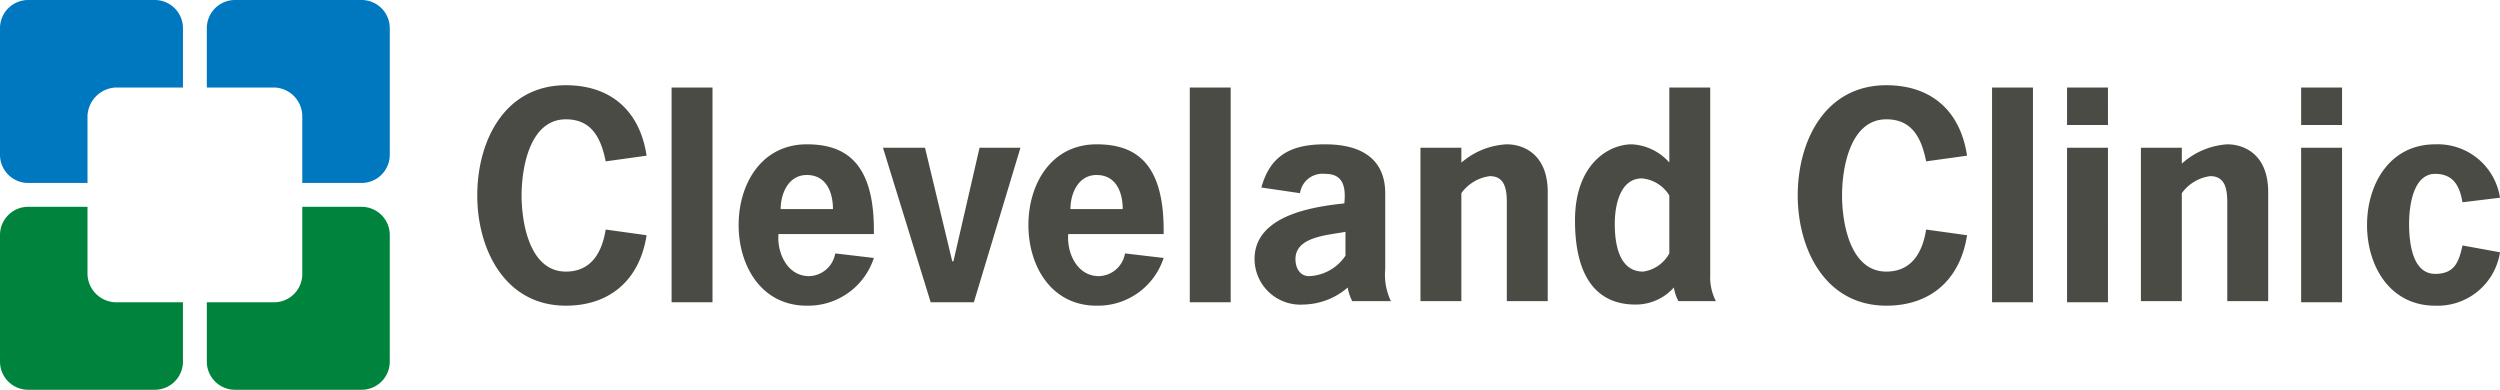 <svg xmlns="http://www.w3.org/2000/svg" viewBox="0 0 220 34.3"><path fill="#0078bf" d="M26.6 10.2v5.9h5.2a2.48 2.48 0 0 0 2.5-2.5V2.5A2.48 2.48 0 0 0 31.8 0H20.7a2.48 2.48 0 0 0-2.5 2.5v5.2h5.9a2.54 2.54 0 0 1 2.5 2.5Zm-18.9 0v5.9H2.5A2.48 2.48 0 0 1 0 13.6V2.5A2.48 2.48 0 0 1 2.5 0h11.1a2.48 2.48 0 0 1 2.5 2.5v5.2h-5.9a2.61 2.61 0 0 0-2.5 2.5Z"/><path fill="#00843d" d="M7.7 24.1v-5.9H2.5A2.48 2.48 0 0 0 0 20.7v11.1a2.48 2.48 0 0 0 2.5 2.5h11.1a2.48 2.48 0 0 0 2.5-2.5v-5.2h-5.9a2.54 2.54 0 0 1-2.5-2.5Zm18.9 0v-5.9h5.2a2.48 2.48 0 0 1 2.5 2.5v11.1a2.48 2.48 0 0 1-2.5 2.5H20.7a2.48 2.48 0 0 1-2.5-2.5v-5.2h5.9a2.48 2.48 0 0 0 2.5-2.5Z"/><path fill="#4b4b45" d="M94.2 25.9Zm-37.3-5.2c-.6 3.9-3.2 6.2-7.1 6.2-5.4 0-7.8-5-7.8-9.7 0-4.8 2.4-9.7 7.8-9.7 3.9 0 6.5 2.2 7.1 6.2l-3.6.5c-.4-2-1.2-3.7-3.5-3.7-3.2 0-3.9 4.3-3.9 6.7s.7 6.7 3.9 6.7c2.3 0 3.2-1.8 3.5-3.7Zm2.2-13h3.6v18.9h-3.6Zm14.2 10.7c0-1.5-.6-3-2.3-3-1.6 0-2.3 1.6-2.3 3Zm-4.8 2.3c-.1 1.6.8 3.6 2.7 3.6a2.4 2.4 0 0 0 2.3-2l3.4.4a6.08 6.08 0 0 1-5.9 4.2c-4 0-6-3.5-6-7.1s2-7.1 6-7.1c3.4 0 6 1.6 5.9 7.9h-8.4Zm30.3-2.3c0-1.5-.6-3-2.3-3-1.6 0-2.3 1.6-2.3 3ZM94 20.7c-.1 1.6.8 3.6 2.7 3.6a2.4 2.4 0 0 0 2.3-2l3.4.4a6.08 6.08 0 0 1-5.9 4.2c-4 0-6-3.5-6-7.1s2-7.1 6-7.1c3.4 0 6 1.6 5.9 7.9H94Zm-8.3 5.9h-3.8L77.7 13h3.7l2.4 10h.1l2.3-10h3.6Zm19-18.9h3.6v18.9h-3.6Zm13.7 12.7c-1.5.3-4.4.4-4.4 2.4 0 .8.4 1.5 1.2 1.5a4.03 4.03 0 0 0 3.2-1.8Zm.2 4.9a6.1 6.1 0 0 1-3.9 1.5 4.03 4.03 0 0 1-4.3-4c0-3.8 5-4.6 7.9-4.9.2-1.9-.4-2.6-1.7-2.6a2 2 0 0 0-2.2 1.7l-3.4-.5c.8-2.9 2.7-3.8 5.6-3.8 3.7 0 5.3 1.7 5.3 4.3v6.7a5.38 5.38 0 0 0 .5 2.8H119a3.77 3.77 0 0 1-.4-1.2Zm9.9-10.9a6.6 6.6 0 0 1 4.1-1.7c1.5 0 3.6.9 3.6 4.2v9.6h-3.6v-8.2c0-1.1.1-2.8-1.5-2.8a3.67 3.67 0 0 0-2.5 1.5v9.5H125V13h3.6v1.4Zm44.6 6.3c-.6 3.9-3.2 6.2-7.1 6.2-5.4 0-7.8-5-7.8-9.7 0-4.8 2.4-9.7 7.8-9.7 3.9 0 6.5 2.2 7.1 6.2l-3.6.5c-.4-2-1.2-3.7-3.5-3.7-3.2 0-3.9 4.3-3.9 6.7s.7 6.7 3.9 6.7c2.3 0 3.2-1.8 3.5-3.7Zm2.2-13h3.6v18.9h-3.6Zm10.2 18.9h-3.6V13h3.6Zm0-15.6h-3.6V7.7h3.6Zm6.5 3.4a6.58 6.58 0 0 1 4-1.7c1.5 0 3.6.9 3.6 4.2v9.6H196v-8.2c0-1.1.1-2.8-1.5-2.8A3.67 3.67 0 0 0 192 17v9.5h-3.6V13h3.6v1.4Zm14.1 12.2h-3.6V13h3.6Zm0-15.6h-3.6V7.7h3.6ZM220 22.2a5.55 5.55 0 0 1-5.7 4.7c-4 0-6-3.5-6-7.1s2-7.1 6-7.1a5.54 5.54 0 0 1 5.7 4.7l-3.3.4c-.2-1.1-.6-2.5-2.4-2.5-1.9 0-2.3 2.7-2.3 4.4s.3 4.4 2.3 4.4c1.8 0 2.1-1.2 2.4-2.5Zm-73.1.1a3.12 3.12 0 0 1-2.3 1.6c-2.2 0-2.5-2.6-2.5-4.2 0-1.5.4-4 2.4-4a3.16 3.16 0 0 1 2.4 1.5v5.1Zm3.6 1.9V7.7h-3.6v6.6a4.74 4.74 0 0 0-3.3-1.6c-2 0-5 1.7-5 6.7 0 5.7 2.5 7.4 5.3 7.4a4.48 4.48 0 0 0 3.4-1.5 3.77 3.77 0 0 0 .4 1.2h3.3a4.56 4.56 0 0 1-.5-2.3Z"/></svg>